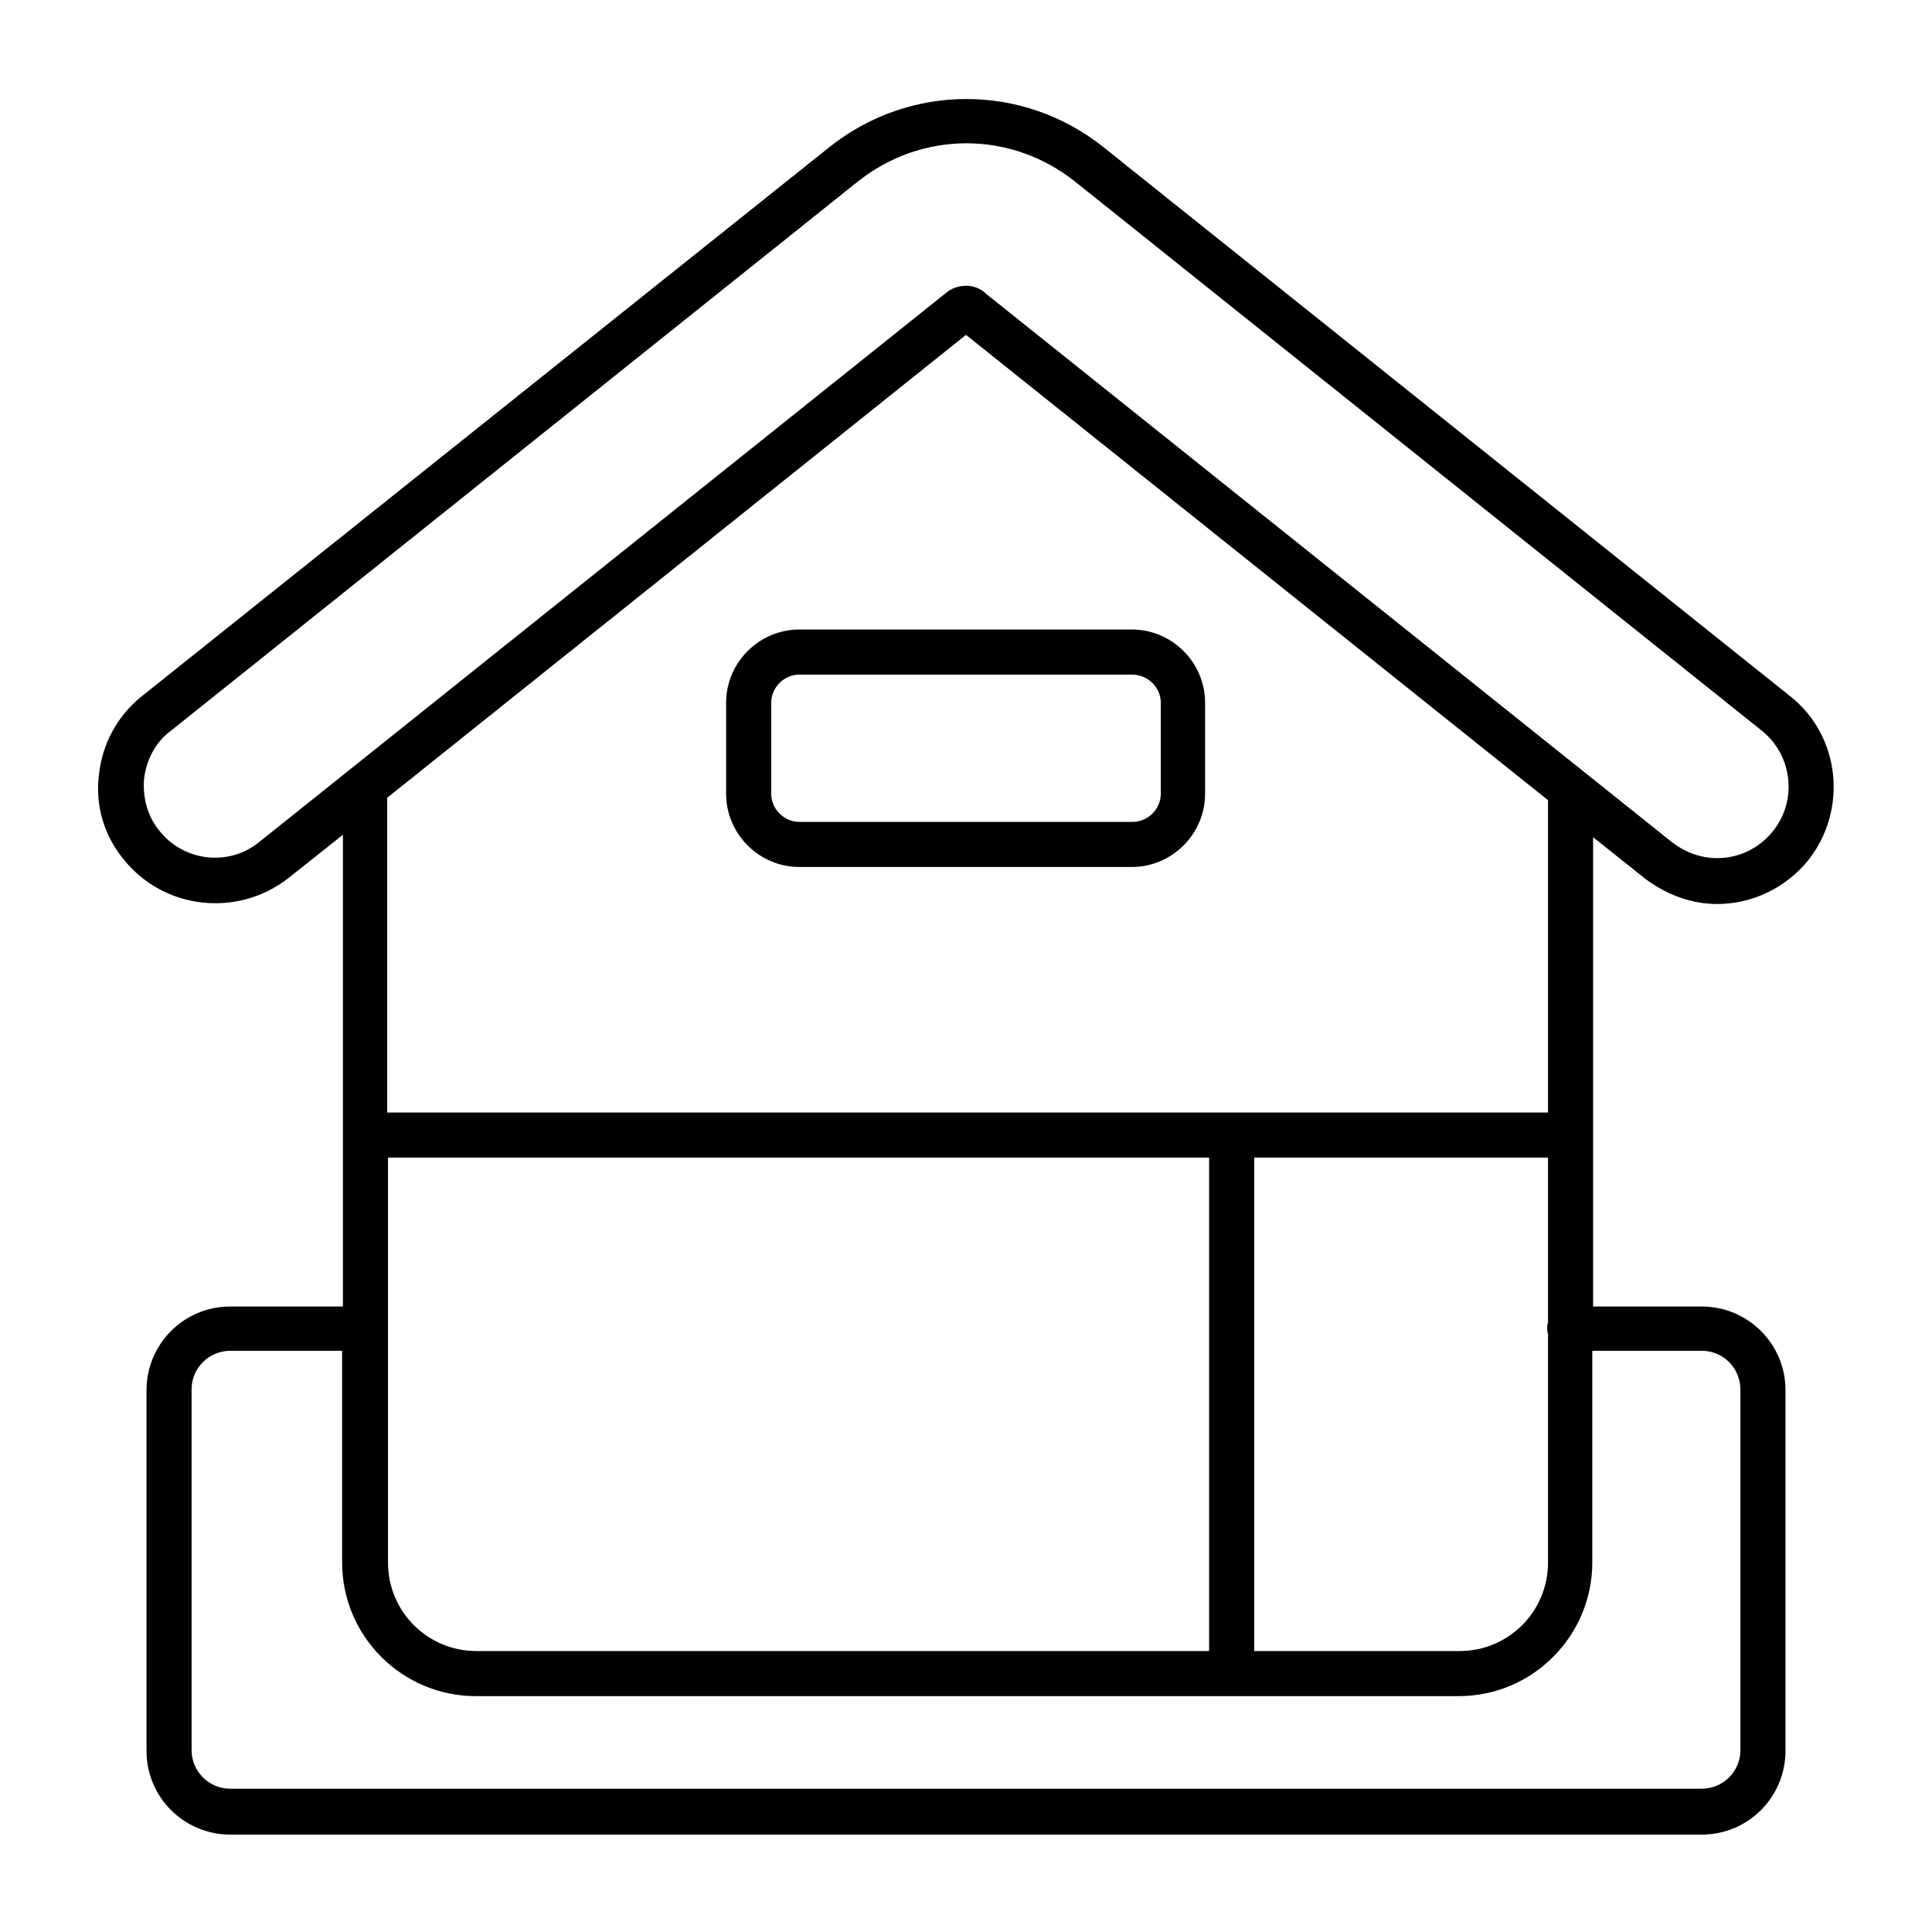 <?xml version="1.0" encoding="utf-8"?>
<!-- Generator: Adobe Illustrator 24.1.0, SVG Export Plug-In . SVG Version: 6.00 Build 0)  -->
<svg version="1.1" xmlns="http://www.w3.org/2000/svg" xmlns:xlink="http://www.w3.org/1999/xlink" x="0px" y="0px"
	 viewBox="0 0 24 24" style="enable-background:new 0 0 24 24;" xml:space="preserve">
<style type="text/css">
	.st0{fill:none;}
</style>
<g id="Building_Helmet">
</g>
<g id="Blueprint">
</g>
<g id="House_Dimensions">
</g>
<g id="House">
	<g>
		<path d="M22.24,8.65l-8.53-6.82c-1-0.8-2.41-0.8-3.41,0L1.76,8.65c-0.3,0.24-0.49,0.59-0.53,0.97C1.18,10,1.29,10.38,1.54,10.68
			c0.5,0.62,1.41,0.72,2.04,0.23l0.68-0.54v5.86H2.86c-0.58,0-1.04,0.47-1.04,1.04v4.48c0,0.58,0.47,1.04,1.04,1.04h18.28
			c0.58,0,1.04-0.47,1.04-1.04v-4.48c0-0.58-0.47-1.04-1.04-1.04h-1.35V10.4l0.64,0.51c0.26,0.2,0.58,0.32,0.9,0.32
			c0.44,0,0.85-0.2,1.13-0.54C22.96,10.06,22.86,9.14,22.24,8.65z M19.23,14.38v2.05c-0.01,0.02-0.01,0.05-0.01,0.07
			s0,0.05,0.01,0.07v2.84c0,0.61-0.49,1.1-1.1,1.1h-2.55v-6.13H19.23z M15.02,20.51h-9.1c-0.61,0-1.1-0.49-1.1-1.1v-5.03h10.2V20.51
			z M21.14,16.78c0.27,0,0.48,0.22,0.48,0.48v4.48c0,0.27-0.22,0.48-0.48,0.48H2.86c-0.27,0-0.48-0.22-0.48-0.48v-4.48
			c0-0.27,0.22-0.48,0.48-0.48h1.39v2.63c0,0.92,0.75,1.66,1.66,1.66h12.21c0.92,0,1.66-0.75,1.66-1.66v-2.63H21.14z M19.23,13.82
			H4.81V9.91L12,4.16l7.23,5.78V13.82z M22.02,10.33c-0.17,0.21-0.42,0.33-0.69,0.33c-0.2,0-0.39-0.07-0.55-0.19l-8.53-6.82
			C12.18,3.58,12.09,3.55,12,3.55c-0.09,0-0.18,0.03-0.25,0.09l-8.53,6.82c-0.38,0.31-0.94,0.24-1.24-0.14
			c-0.15-0.18-0.21-0.42-0.19-0.65c0.03-0.23,0.14-0.45,0.33-0.59l8.53-6.82c0.8-0.64,1.91-0.64,2.71,0l8.53,6.82
			C22.27,9.39,22.33,9.95,22.02,10.33z"/>
		<path d="M9.02,8.73v1.13c0,0.5,0.41,0.91,0.91,0.91h4.13c0.5,0,0.91-0.41,0.91-0.91V8.73c0-0.5-0.41-0.91-0.91-0.91H9.93
			C9.43,7.82,9.02,8.23,9.02,8.73z M14.42,8.73v1.13c0,0.19-0.16,0.35-0.35,0.35H9.93c-0.19,0-0.35-0.16-0.35-0.35V8.73
			c0-0.19,0.16-0.35,0.35-0.35h4.13C14.26,8.38,14.42,8.54,14.42,8.73z"/>
	</g>
	<rect y="0" class="st0" width="24" height="24"/>
</g>
<g id="Home_Design">
</g>
<g id="Hammer_and_Wrench">
</g>
<g id="Square_and_Gear_02">
</g>
<g id="Calculator_and_Square">
</g>
<g id="Electronics">
</g>
<g id="Construction_Blueprint">
</g>
<g id="Options">
</g>
<g id="Critical_Thinking_02">
</g>
<g id="Critical_Thinking_01">
</g>
<g id="Logic">
</g>
<g id="Puzzle_Gear">
</g>
<g id="Brain_Gear">
</g>
<g id="Blueprint_and_Pencil">
</g>
<g id="Problem_Solving">
</g>
<g id="Blueprint_Idea">
</g>
<g id="Room">
</g>
<g id="Wrench_and_Gear">
</g>
<g id="Design_Tools">
</g>
<g id="Square_and_Gear_01">
</g>
<g id="Drawing_Tools_1_">
</g>
<g id="Documents">
</g>
<g id="Floorplan">
</g>
<g id="Design">
</g>
<g id="Blueprint_and_Gear">
</g>
<g id="Blueprint_and_Compass">
</g>
<g id="Rocket">
</g>
<g id="Website">
</g>
<g id="Network_Engineering">
</g>
<g id="Gear_Compass">
</g>
<g id="Troubleshooting">
</g>
<g id="Floor_Plan_Design_02">
</g>
<g id="Helmet">
</g>
<g id="Mobile">
</g>
<g id="Factory">
</g>
<g id="Home">
</g>
<g id="Measurements">
</g>
<g id="Location">
</g>
<g id="Floor_Plan_Design_01">
</g>
<g id="Dimensions">
</g>
<g id="Money_Management">
</g>
<g id="Drawing_Tools">
</g>
<g id="Document">
</g>
<g id="Management">
</g>
<g id="CAD_Drawing">
</g>
<g id="Calculator">
</g>
<g id="Engineer">
</g>
</svg>
